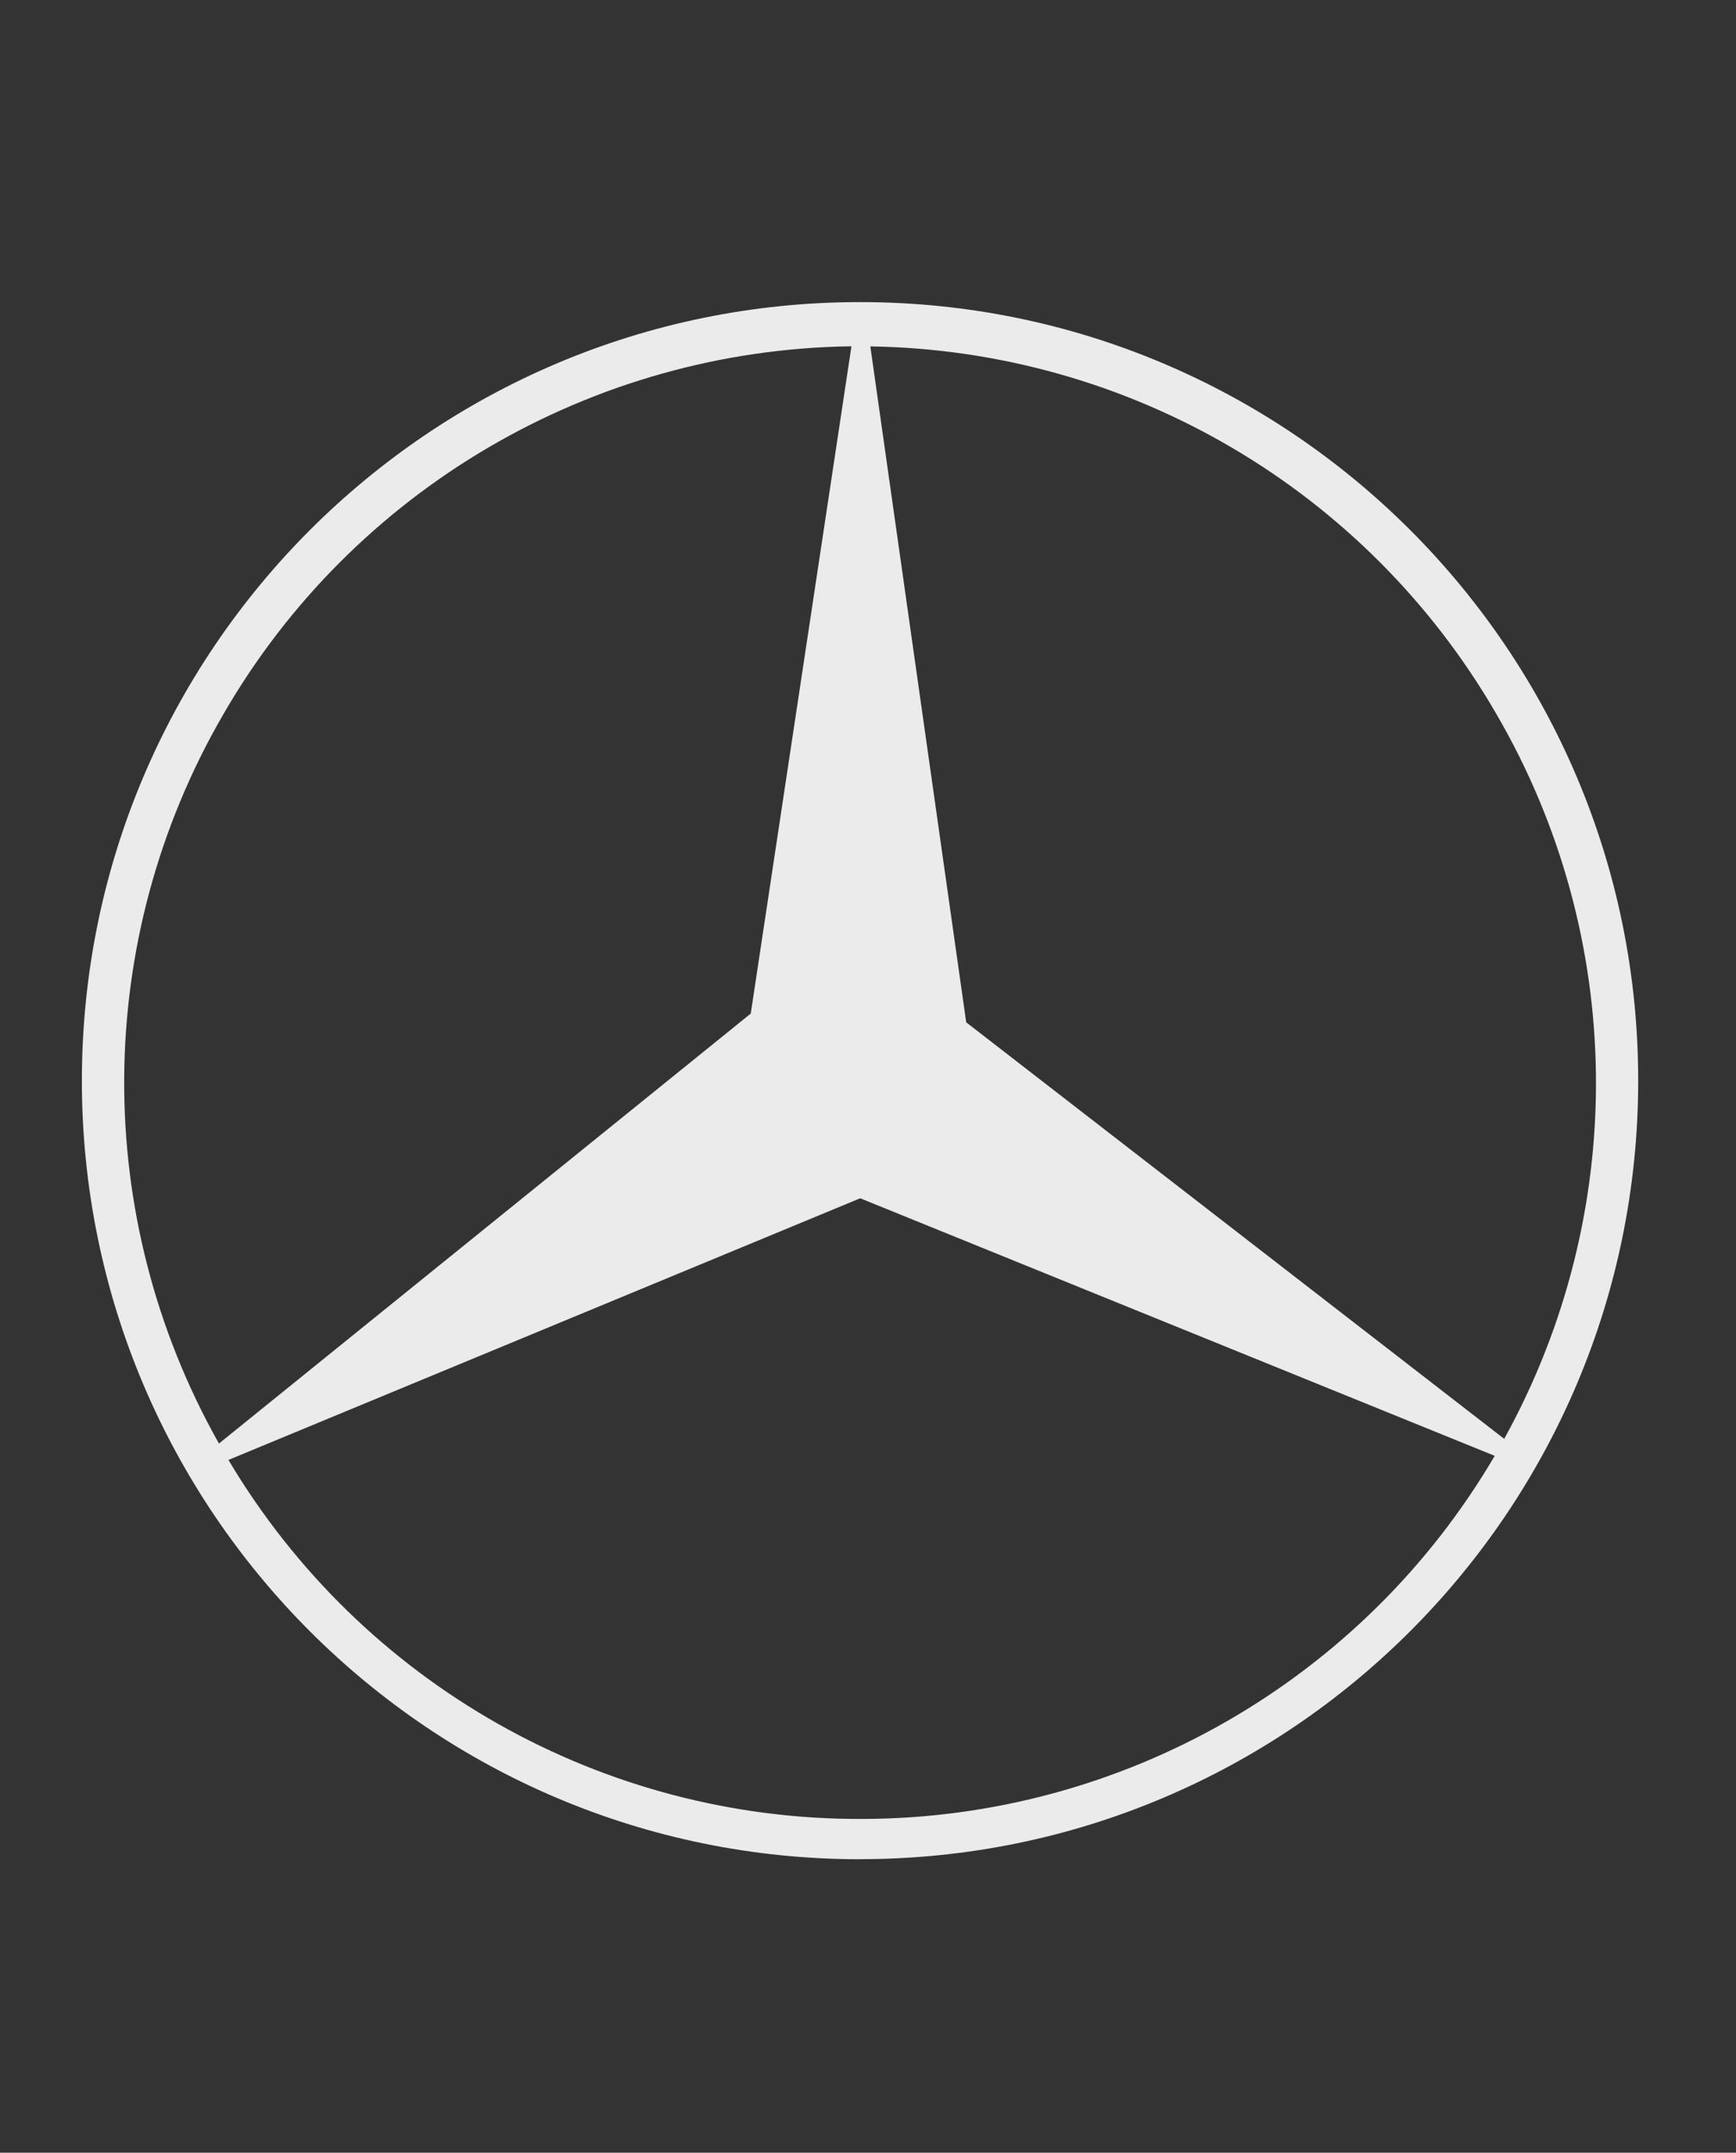 <?xml version="1.0" encoding="UTF-8"?> <svg xmlns="http://www.w3.org/2000/svg" width="71" height="88" viewBox="0 0 71 88" fill="none"><rect x="0" y="0" width="71" height="88" fill="#333333" stroke="none"/><path opacity="0.9" fill-rule="evenodd" clip-rule="evenodd" d="M3.349 44.178C3.349 61.755 17.598 76.003 35.175 76.003V76C52.752 76 67 61.751 67 44.174C67 26.597 52.752 12.349 35.175 12.349C17.598 12.349 3.349 26.601 3.349 44.178ZM9.343 59.68L35.181 48.984L61.132 59.513C55.743 68.691 45.906 74.326 35.294 74.356C24.653 74.41 14.787 68.829 9.343 59.68ZM30.705 41.433L34.823 14.156C24.211 14.294 14.428 20.017 9.122 29.22C3.787 38.423 3.733 49.752 8.955 59.01L30.705 41.433ZM61.52 58.818L39.521 41.795H39.517L35.595 14.16C46.181 14.323 55.881 20.017 61.187 29.165C66.522 38.311 66.634 49.56 61.52 58.818Z" fill="white"></path></svg> 
